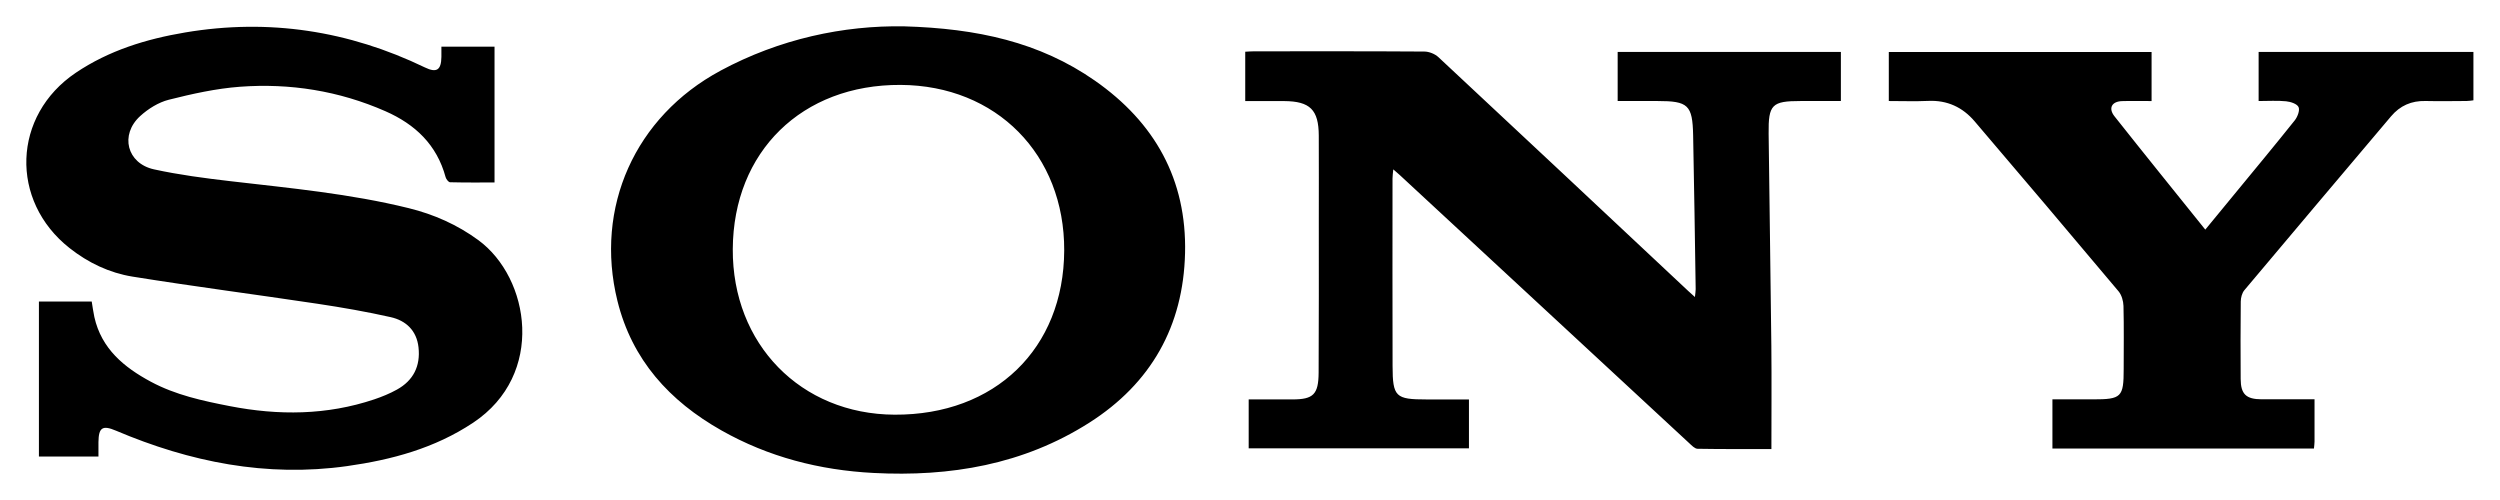 <?xml version="1.0" encoding="UTF-8"?><svg id="Ebene_1" xmlns="http://www.w3.org/2000/svg" viewBox="0 0 855 171"><path d="M33.68,156.14H13.31v-53.01H31.37c.29,1.71,.51,3.52,.9,5.3,2.43,10.86,10.17,17.2,19.32,22.12,8.43,4.53,17.72,6.54,27.03,8.35,16.63,3.23,33.13,3.13,49.35-2.31,2.67-.9,5.32-1.98,7.78-3.35,5.64-3.12,8.08-8.05,7.38-14.45-.63-5.73-4.28-9.15-9.52-10.33-8.26-1.86-16.63-3.31-25-4.57-21.09-3.17-42.24-5.9-63.3-9.29-7.88-1.27-15.15-4.73-21.51-9.75C3.24,68.65,4.24,39.48,25.93,24.88c11.32-7.63,24.1-11.54,37.4-13.78,28.59-4.82,55.92-.61,82,11.97,4,1.93,5.57,.9,5.63-3.63,.01-1.08,0-2.16,0-3.49h18.17V62.41c-5.05,0-10.13,.05-15.21-.08-.53-.01-1.33-1.05-1.52-1.74-3-11.08-10.4-18.08-20.6-22.56-15.88-6.97-32.58-9.63-49.75-8.36-8.18,.61-16.33,2.43-24.32,4.44-3.53,.89-7.05,3.1-9.78,5.58-7.03,6.41-4.55,16.2,4.72,18.23,8.59,1.88,17.36,3.02,26.11,4.04,20.43,2.38,40.94,4.28,60.98,9.22,8.61,2.12,16.64,5.66,23.87,10.97,17.56,12.91,22.97,45.93-1.82,62.42-13.13,8.73-27.82,12.68-43.13,14.84-27.54,3.87-53.72-1.39-79.04-12.13-4.59-1.95-5.91-1.08-5.97,3.92-.02,1.61,0,3.21,0,4.93Zm468.7-2.79v-16.74c-4.98,0-9.75,0-14.52,0-10.6,0-11.57-.88-11.6-11.48-.06-21.36-.03-42.72-.02-64.08,0-.89,.14-1.77,.26-3.13,1.02,.89,1.6,1.37,2.15,1.88,33.02,30.59,66.03,61.18,99.05,91.75,.85,.78,1.89,1.91,2.86,1.93,8.46,.15,16.92,.09,25.26,.09,0-12.01,.1-23.65-.02-35.29-.25-24.19-.66-48.38-.93-72.58-.11-9.98,1.12-11.14,10.96-11.15,4.55,0,9.1,0,13.75,0V17.76h-76.34v16.79c4.71,0,9.16,0,13.62,0,10.49,0,11.98,1.34,12.19,11.71,.36,17.54,.6,35.09,.87,52.63,.01,.78-.15,1.56-.26,2.69-.99-.89-1.64-1.46-2.27-2.05-28.46-26.68-56.91-53.37-85.45-79.98-1.19-1.11-3.18-1.91-4.8-1.92-19.4-.13-38.8-.09-58.2-.08-1.05,0-2.1,.09-3.07,.14v16.88c4.61,0,8.97-.03,13.32,0,8.84,.06,11.79,2.97,11.83,11.78,.04,9.7,.02,19.4,.01,29.1,0,17.33,.04,34.66-.06,51.99-.04,7.47-1.83,9.16-8.95,9.16-4.96,0-9.93,0-14.97,0v16.74h75.33ZM246.37,24.2c-29.19,15.7-43.09,46.75-35.21,78.69,4.99,20.21,17.81,34.25,35.52,44.28,16.13,9.14,33.64,13.62,52.03,14.58,26.22,1.37,51.27-2.83,73.82-17.18,21.16-13.47,32.17-33.05,32.76-58,.6-25.13-10.32-44.68-30.85-59-18.92-13.2-40.36-17.84-65.19-18.56-20.75-.36-42.56,4.25-62.88,15.18Zm59.56,117.62c-32.07-.16-55.5-24.14-55.32-56.63,.18-33.35,23.67-56.33,57.39-56.15,32.76,.17,56.09,23.78,55.96,56.63-.14,33.56-23.65,56.32-58.02,56.15Zm467.57-5.26c-5.34-.02-7.16-1.75-7.19-6.96-.05-8.83-.07-17.65,.03-26.48,.02-1.31,.42-2.9,1.23-3.87,16.67-19.86,33.43-39.65,50.16-59.46,3.09-3.66,6.98-5.36,11.78-5.25,4.68,.11,9.37,.03,14.06,0,.82,0,1.64-.16,2.34-.23V17.77h-73.46v16.78c3.32,0,6.39-.21,9.4,.09,1.54,.15,3.76,.88,4.26,1.99,.5,1.11-.36,3.34-1.3,4.53-6.79,8.51-13.76,16.89-20.68,25.31-3.24,3.94-6.47,7.87-9.92,12.06-10.52-13.09-20.86-25.87-31.06-38.76-2.19-2.77-.92-5.09,2.62-5.19,3.33-.1,6.66-.02,10.07-.02V17.78h-89.87v16.77c4.62,0,9.07,.16,13.5-.04,6.49-.29,11.74,2.16,15.85,6.98,16.47,19.32,32.89,38.68,49.21,58.12,1.07,1.27,1.65,3.32,1.7,5.02,.18,7.19,.07,14.38,.07,21.57,0,9.63-.76,10.38-10.46,10.38-4.63,0-9.27,0-13.91,0v16.81h89.44c.08-.9,.2-1.64,.2-2.38,.02-4.67,0-9.34,0-14.46-6.35,0-12.22,.02-18.1,0Z"/></svg>